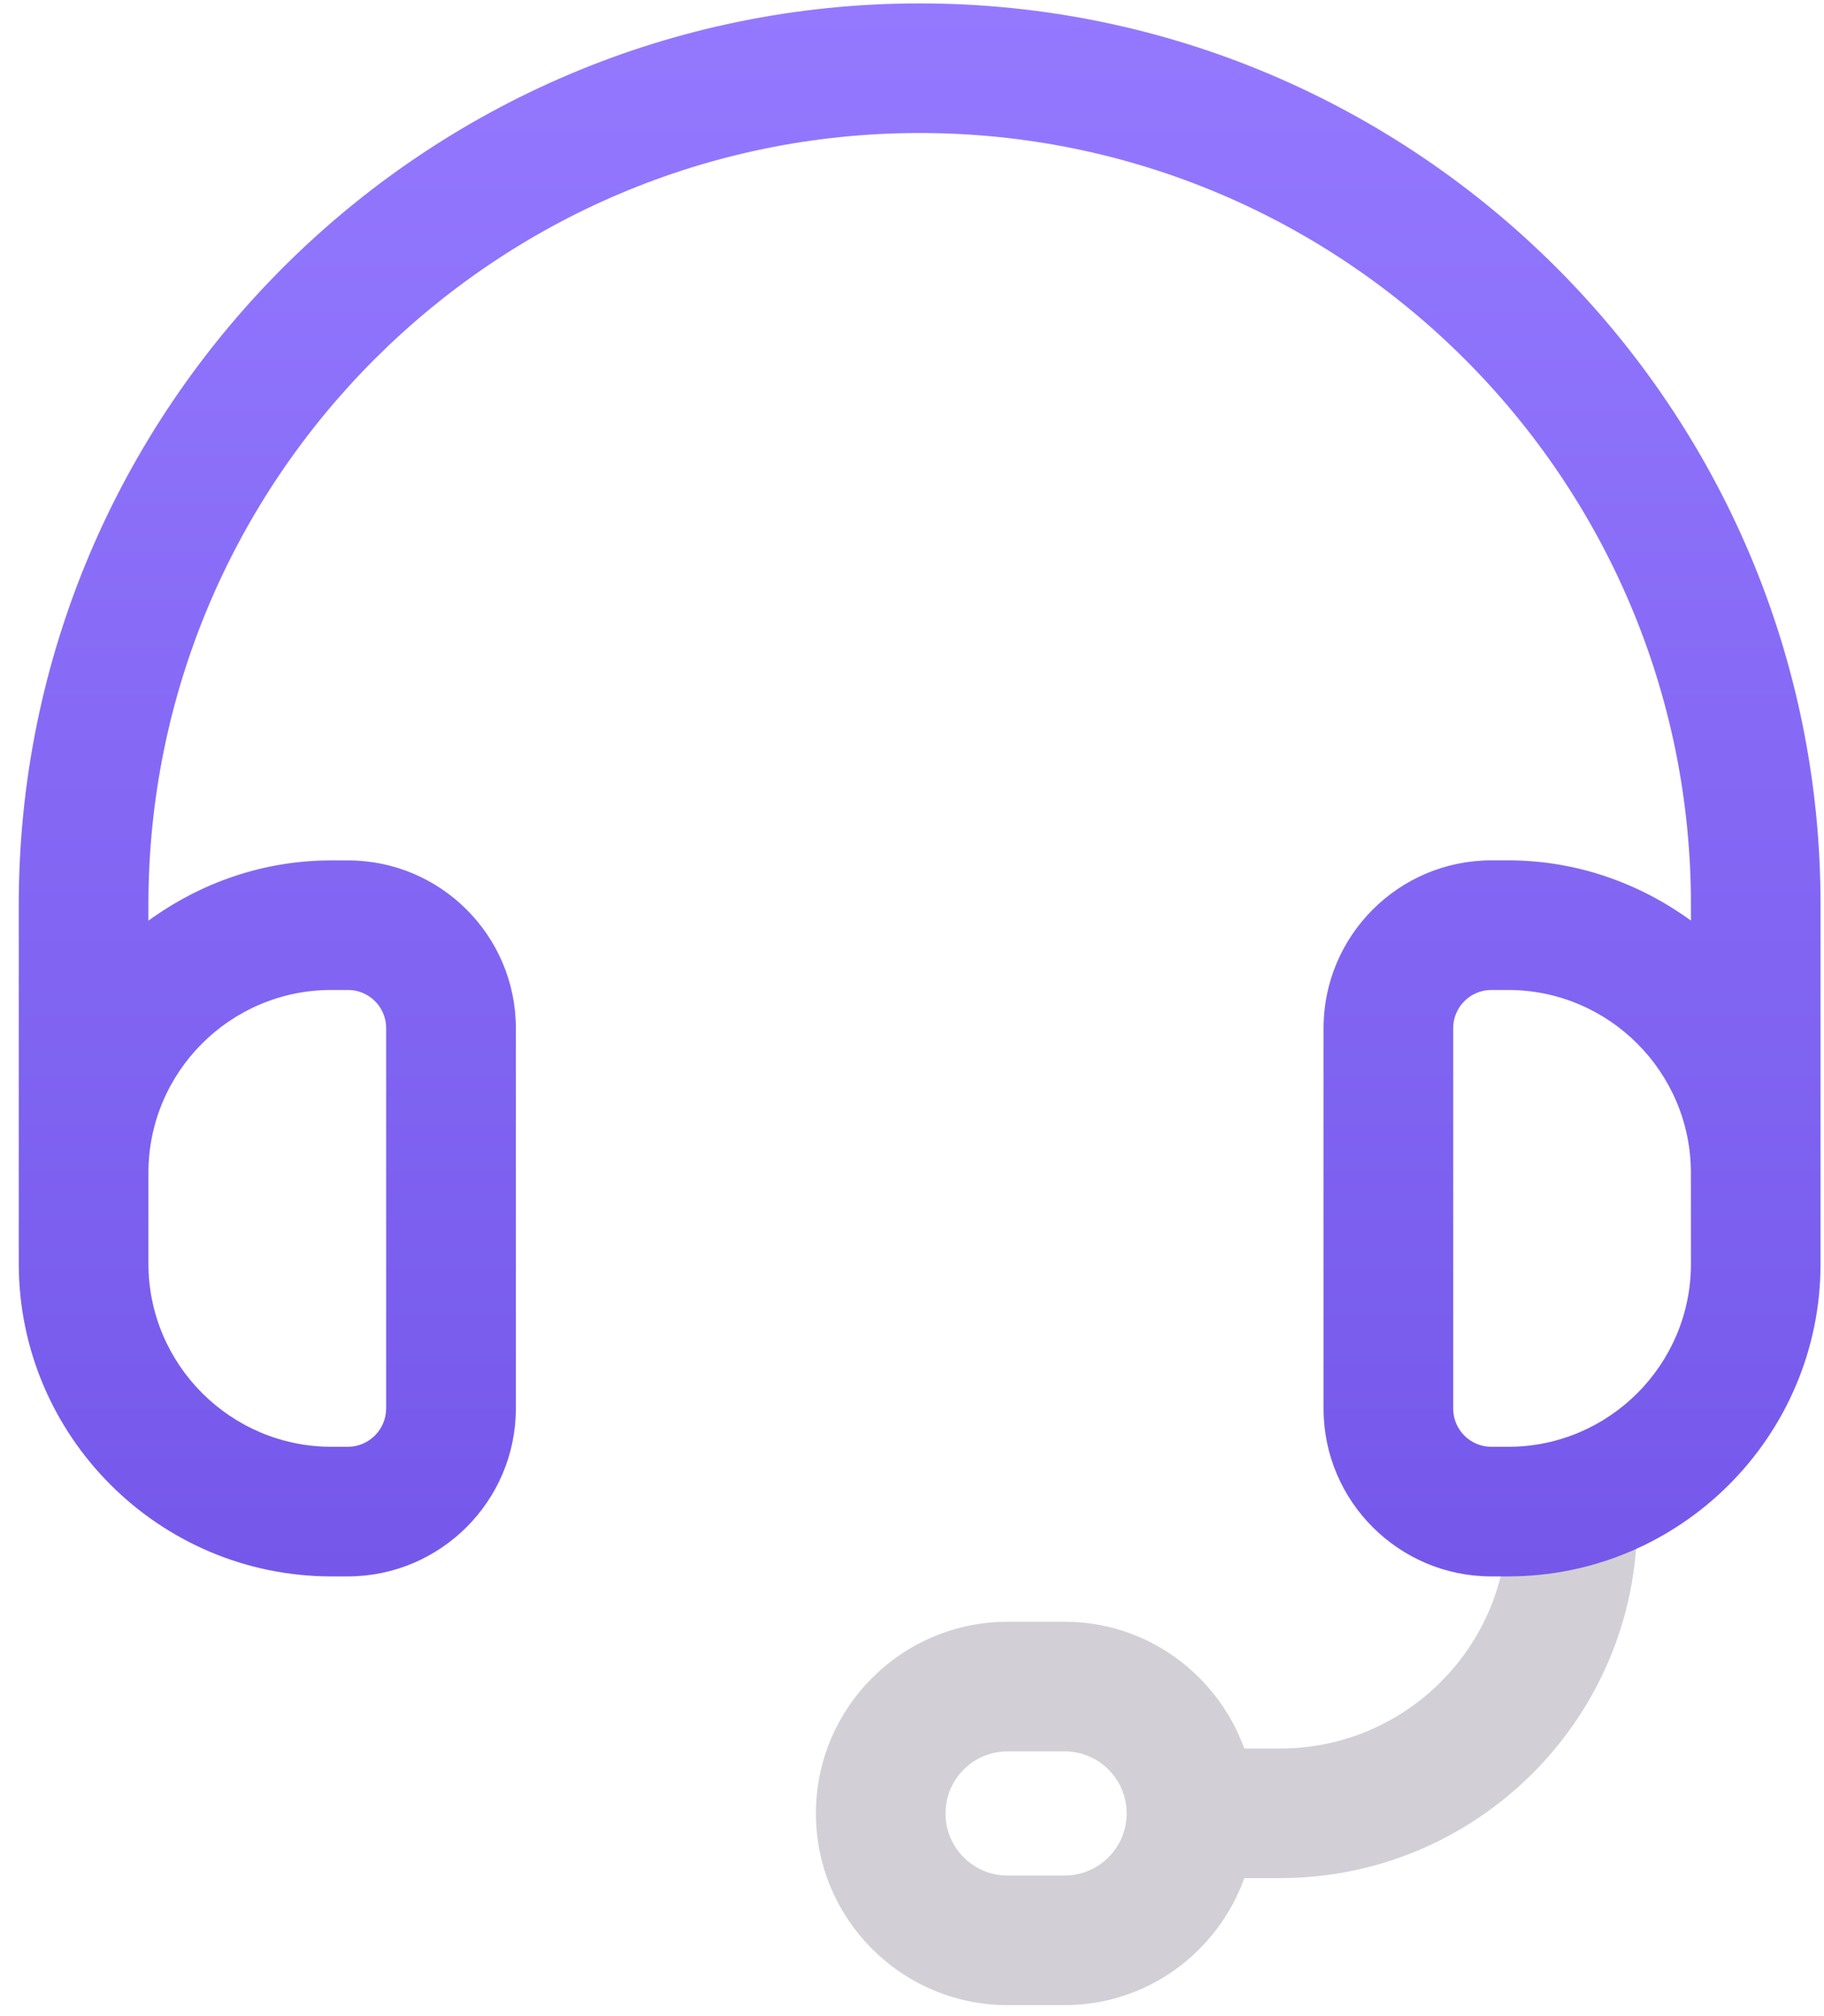 <svg width="38" height="42" viewBox="0 0 38 42" fill="none" xmlns="http://www.w3.org/2000/svg">
<path d="M32.755 30.046C32.01 30.046 31.405 30.65 31.405 31.396V31.691C31.405 34.301 29.283 36.425 26.673 36.425H25.923C25.365 34.891 23.907 33.785 22.182 33.785H20.991C18.789 33.785 16.998 35.576 16.998 37.778C16.998 39.98 18.789 41.771 20.991 41.771H22.182C23.909 41.771 25.369 40.663 25.924 39.125H26.673C30.771 39.125 34.107 35.791 34.107 31.691V31.396C34.105 30.65 33.501 30.046 32.755 30.046ZM22.18 39.071H20.989C20.276 39.071 19.698 38.491 19.698 37.778C19.698 37.064 20.277 36.485 20.989 36.485H22.18C22.895 36.485 23.472 37.066 23.472 37.778C23.472 38.491 22.893 39.071 22.18 39.071Z" fill="#D2D0D6"/>
<path d="M19.16 0.071C8.812 0.071 0.391 8.491 0.391 18.841V24.433V26.323C0.391 29.917 3.314 32.84 6.908 32.84H7.244C9.175 32.84 10.747 31.27 10.747 29.341V21.419C10.747 19.492 9.178 17.924 7.25 17.924H6.901C5.474 17.924 4.166 18.398 3.092 19.18V18.842C3.092 9.98 10.3 2.771 19.16 2.771C28.021 2.771 35.228 9.98 35.228 18.841V19.178C34.154 18.398 32.845 17.923 31.42 17.923H31.07C29.143 17.923 27.574 19.49 27.574 21.418V29.345C27.574 31.273 29.143 32.84 31.07 32.84H31.418C35.008 32.84 37.928 29.92 37.928 26.33C37.928 25.697 37.928 25.066 37.928 24.433V18.841C37.93 8.491 29.509 0.071 19.16 0.071ZM6.901 20.623H7.25C7.69 20.623 8.045 20.98 8.045 21.418V29.339C8.045 29.78 7.687 30.14 7.244 30.14H6.908C4.804 30.14 3.092 28.427 3.092 26.323C3.092 25.693 3.092 25.063 3.092 24.433C3.092 22.331 4.801 20.623 6.901 20.623ZM35.228 26.33C35.228 28.43 33.52 30.14 31.42 30.14H31.07C30.631 30.14 30.275 29.783 30.275 29.345V21.418C30.275 20.98 30.631 20.623 31.07 20.623H31.418C33.518 20.623 35.227 22.333 35.227 24.433C35.228 25.066 35.228 25.697 35.228 26.33Z" fill="url(#paint0_linear_4804_5384)"/>
<defs>
<linearGradient id="paint0_linear_4804_5384" x1="19.159" y1="0.071" x2="19.159" y2="32.84" gradientUnits="userSpaceOnUse">
<stop stop-color="#9479FF"/>
<stop offset="1" stop-color="#7558EA"/>
</linearGradient>
</defs>
</svg>

